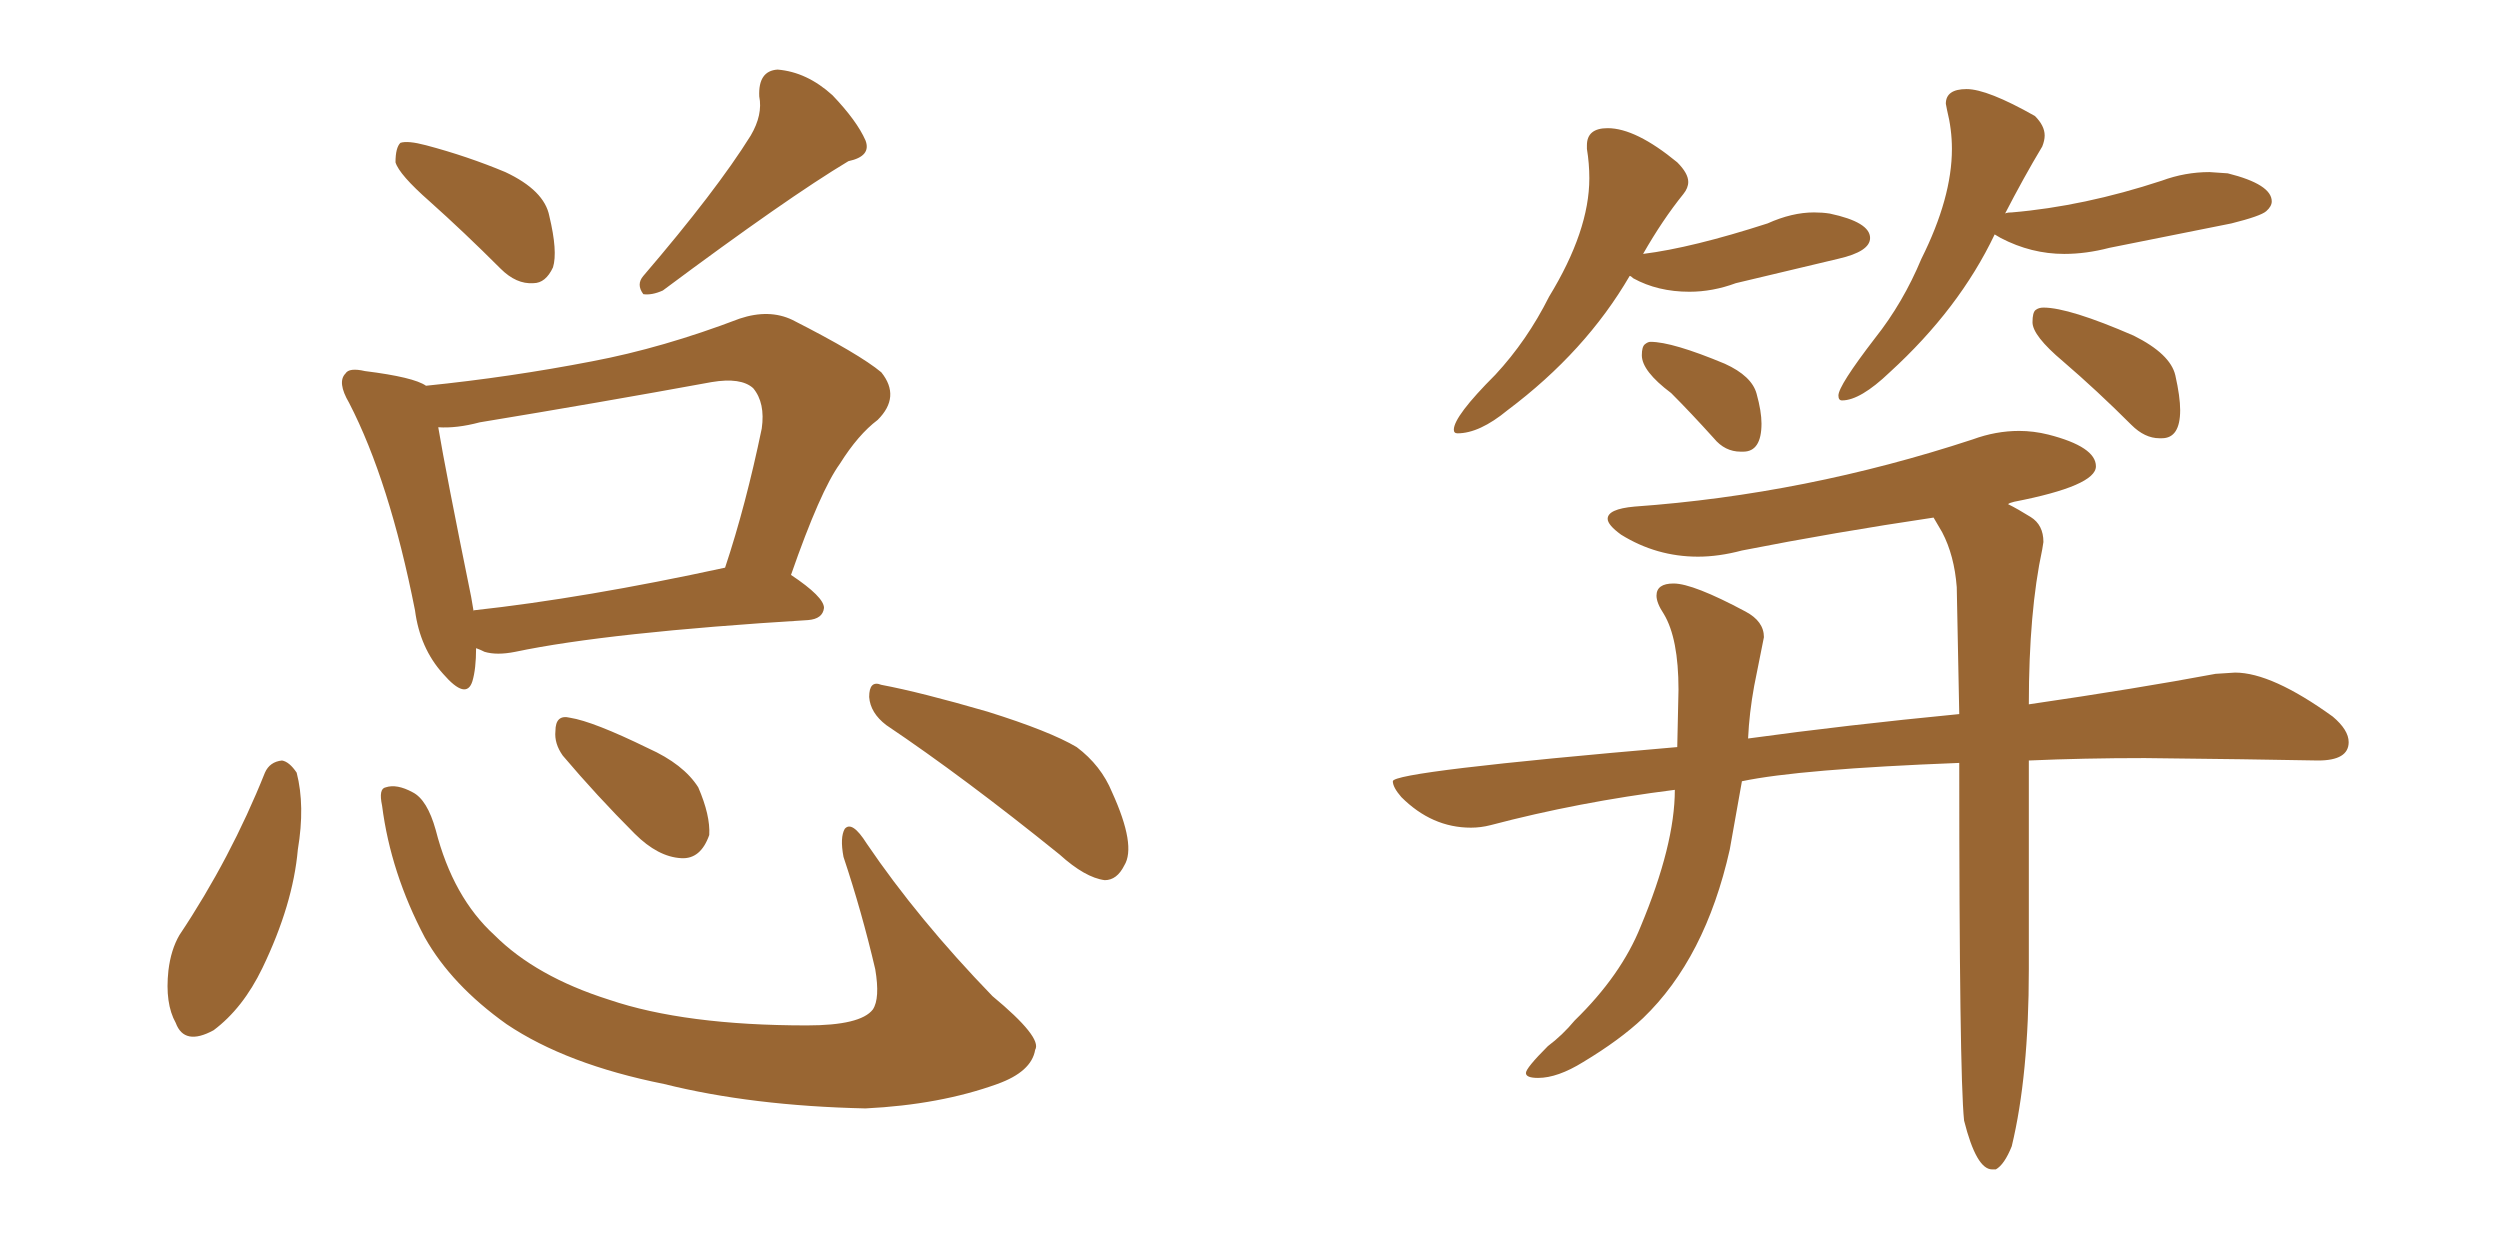 <svg xmlns="http://www.w3.org/2000/svg" xmlns:xlink="http://www.w3.org/1999/xlink" width="300" height="150"><path fill="#996633" padding="10" d="M57.13 77.78L57.13 77.78Q57.13 80.27 56.69 81.74L56.69 81.74Q55.96 84.08 53.17 80.86L53.17 80.86Q50.39 77.78 49.80 73.24L49.80 73.24Q46.73 57.71 41.89 48.34L41.89 48.34Q40.43 45.85 41.46 44.82L41.46 44.82Q41.89 44.09 43.80 44.53L43.80 44.53Q49.66 45.26 51.12 46.29L51.12 46.29Q61.23 45.26 71.04 43.36L71.04 43.36Q79.54 41.75 88.77 38.23L88.77 38.23Q92.29 37.06 95.07 38.38L95.07 38.38Q103.13 42.48 105.76 44.68L105.76 44.68Q108.11 47.61 105.32 50.39L105.32 50.39Q102.98 52.15 100.78 55.66L100.78 55.66Q98.44 58.89 94.92 68.99L94.92 68.99Q98.88 71.63 98.88 72.95L98.88 72.95Q98.73 74.27 96.97 74.41L96.97 74.41Q72.95 75.88 61.82 78.22L61.82 78.22Q59.62 78.66 58.15 78.22L58.15 78.22Q57.57 77.93 57.13 77.78ZM56.84 73.24L56.84 73.24Q70.17 71.78 87.01 68.12L87.01 68.12Q89.50 60.64 91.41 51.42L91.41 51.42Q91.85 48.34 90.38 46.58L90.38 46.58Q88.92 45.26 85.40 45.85L85.40 45.85Q71.78 48.34 57.57 50.68L57.57 50.68Q54.79 51.42 52.59 51.27L52.59 51.27Q53.47 56.54 56.54 71.63L56.54 71.63Q56.69 72.51 56.84 73.39L56.84 73.39Q56.84 73.24 56.84 73.24ZM51.56 24.17L51.56 24.17Q47.90 20.95 47.46 19.48L47.46 19.48Q47.46 17.72 48.05 17.14L48.05 17.14Q48.93 16.85 51.12 17.43L51.12 17.43Q56.10 18.75 60.64 20.65L60.64 20.65Q65.33 22.85 65.92 25.93L65.92 25.93Q66.94 30.18 66.36 32.08L66.36 32.08Q65.48 33.98 64.01 33.98L64.01 33.98Q61.96 34.13 60.06 32.23L60.06 32.23Q55.66 27.83 51.56 24.17ZM90.09 16.26L90.09 16.26Q91.55 13.77 91.11 11.57L91.11 11.57Q90.97 8.50 93.31 8.35L93.31 8.35Q96.83 8.64 99.90 11.43L99.90 11.43Q102.83 14.50 103.86 16.85L103.86 16.85Q104.59 18.75 101.81 19.34L101.81 19.34Q94.48 23.73 79.54 34.86L79.54 34.86Q78.22 35.45 77.20 35.30L77.20 35.30Q76.32 34.13 77.20 33.11L77.20 33.11Q85.99 22.85 90.09 16.26ZM31.79 92.72L31.79 92.72Q32.37 91.41 33.84 91.26L33.84 91.26Q34.72 91.41 35.60 92.72L35.60 92.72Q36.62 96.68 35.74 101.95L35.74 101.95Q35.16 108.54 31.49 116.16L31.49 116.16Q29.15 121.00 25.63 123.63L25.63 123.63Q22.12 125.54 21.09 122.75L21.09 122.75Q19.78 120.41 20.21 116.46L20.21 116.46Q20.51 113.96 21.53 112.21L21.53 112.21Q27.69 102.98 31.79 92.72ZM45.85 96.68L45.85 96.68Q45.41 94.63 46.29 94.48L46.29 94.48Q47.61 94.04 49.51 95.07L49.51 95.07Q51.27 95.95 52.29 99.61L52.29 99.61Q54.35 107.67 59.33 112.21L59.33 112.21Q64.31 117.19 73.10 119.97L73.10 119.97Q82.18 123.05 96.83 123.05L96.83 123.05Q103.27 123.05 104.74 121.14L104.74 121.14Q105.62 119.82 105.03 116.31L105.03 116.31Q103.42 109.42 101.22 102.83L101.22 102.83Q100.78 100.49 101.37 99.46L101.37 99.46Q102.25 98.44 104.00 101.22L104.00 101.22Q110.16 110.30 119.09 119.53L119.09 119.53Q125.10 124.51 124.22 125.98L124.22 125.98Q123.78 128.61 119.68 130.08L119.68 130.08Q112.79 132.57 103.86 133.01L103.86 133.01Q90.23 132.71 79.69 130.08L79.69 130.08Q67.97 127.73 60.79 122.90L60.79 122.90Q54.20 118.21 50.98 112.50L50.98 112.50Q46.88 104.74 45.85 96.68ZM67.53 90.67L67.53 90.67Q66.50 89.21 66.65 87.74L66.65 87.74Q66.65 85.69 68.41 86.13L68.41 86.13Q71.19 86.57 77.78 89.79L77.78 89.79Q82.03 91.70 83.79 94.48L83.79 94.48Q85.25 97.85 85.11 100.20L85.11 100.20Q84.08 103.13 81.74 102.98L81.74 102.98Q78.96 102.83 76.17 100.05L76.17 100.05Q71.63 95.51 67.53 90.67ZM106.35 87.01L106.35 87.01L106.35 87.01Q104.44 85.55 104.30 83.64L104.30 83.64Q104.30 81.59 105.76 82.18L105.76 82.18Q110.45 83.06 118.51 85.40L118.51 85.40Q125.98 87.74 129.20 89.65L129.20 89.65Q132.13 91.85 133.45 95.07L133.45 95.07Q136.38 101.51 134.91 103.86L134.91 103.86Q134.03 105.62 132.57 105.62L132.57 105.62Q130.22 105.32 127.15 102.54L127.15 102.54Q115.72 93.31 106.35 87.01ZM239.06 140.33L239.50 140.33Q240.53 139.75 241.41 137.55L241.41 137.55Q243.46 129.05 243.46 116.31L243.46 116.31L243.46 91.26Q250.05 90.97 257.37 90.97L257.37 90.97L268.95 91.11L278.17 91.26Q281.84 91.26 281.84 89.06L281.84 89.06Q281.84 87.60 279.93 85.99L279.93 85.99Q272.61 80.71 268.21 80.71L268.21 80.71L265.87 80.86Q256.49 82.62 243.46 84.52L243.46 84.52Q243.46 73.39 245.07 65.92L245.07 65.92L245.21 65.04Q245.21 62.99 243.68 62.04Q242.14 61.08 240.97 60.50L240.97 60.50Q241.11 60.35 241.70 60.21L241.70 60.21Q251.51 58.30 251.51 55.96L251.51 55.96Q251.51 53.61 245.80 52.15L245.80 52.15Q244.04 51.71 242.29 51.71L242.29 51.71Q239.50 51.71 236.72 52.73L236.72 52.73Q216.65 59.33 196.14 60.79L196.14 60.79Q192.92 61.08 192.92 62.26L192.92 62.26Q192.92 62.99 194.53 64.16L194.53 64.16Q198.78 66.80 203.76 66.80L203.76 66.80Q206.25 66.80 209.03 66.06L209.03 66.06Q220.17 63.87 232.03 62.11L232.03 62.11L233.06 63.87Q234.52 66.65 234.81 70.46L234.81 70.46L235.11 85.69Q221.48 87.01 209.77 88.62L209.77 88.62Q209.91 85.55 210.50 82.32L210.50 82.32L211.67 76.46Q211.67 74.56 209.47 73.39L209.47 73.39Q203.17 70.02 200.83 70.02L200.83 70.02Q198.78 70.02 198.78 71.48L198.78 71.48Q198.78 72.36 199.66 73.68L199.66 73.68Q201.42 76.61 201.42 82.76L201.42 82.76L201.27 89.65Q167.14 92.58 167.14 93.75L167.14 93.75Q167.14 94.48 168.16 95.65L168.16 95.65Q171.83 99.32 176.51 99.32L176.51 99.32Q177.69 99.32 178.86 99.02L178.86 99.02Q189.40 96.24 200.98 94.78L200.98 94.78Q200.98 101.37 196.88 111.18L196.88 111.18Q194.53 117.04 188.96 122.46L188.96 122.46Q187.50 124.22 185.74 125.54L185.74 125.54Q183.11 128.17 183.11 128.76L183.11 128.76Q183.11 129.35 184.57 129.35L184.57 129.35Q186.91 129.35 189.99 127.44L189.99 127.44Q194.38 124.80 197.17 122.17L197.17 122.17Q204.64 114.99 207.57 101.95L207.57 101.95L209.03 93.75Q215.92 92.29 235.11 91.55L235.11 91.55Q235.11 128.91 235.69 134.47L235.69 134.47Q237.16 140.33 239.06 140.33L239.06 140.33ZM174.90 52.00L174.90 52.00Q177.54 52.00 180.91 49.22L180.91 49.22Q190.28 42.19 195.56 33.11L195.56 33.11Q195.70 33.11 196.00 33.40L196.00 33.40Q198.93 35.01 202.73 35.01L202.73 35.01Q205.52 35.01 208.30 33.98L208.30 33.98L220.61 31.05Q224.41 30.18 224.41 28.56L224.41 28.56Q224.41 26.66 219.58 25.63L219.58 25.63Q218.70 25.49 217.68 25.49L217.68 25.49Q215.04 25.49 212.11 26.81L212.11 26.81Q203.03 29.74 197.17 30.47L197.17 30.47Q199.51 26.37 202.00 23.29L202.00 23.29Q202.59 22.56 202.59 21.83L202.59 21.83Q202.59 20.80 201.27 19.48L201.27 19.48Q196.29 15.38 192.92 15.38L192.92 15.38Q190.43 15.38 190.43 17.43L190.43 17.43L190.43 17.87Q190.72 19.63 190.72 21.39L190.72 21.39Q190.72 27.69 185.89 35.60L185.89 35.60Q183.25 40.87 179.44 44.97L179.44 44.97Q174.46 49.95 174.46 51.56L174.46 51.56Q174.46 52.00 174.90 52.00ZM208.89 54.20L209.18 54.20Q211.38 54.20 211.38 50.83L211.38 50.83Q211.38 49.37 210.79 47.24Q210.21 45.12 206.98 43.65L206.98 43.65Q200.68 41.02 198.05 41.02L198.05 41.02Q197.75 41.02 197.39 41.31Q197.02 41.60 197.02 42.63L197.02 42.63Q197.02 44.53 200.54 47.17L200.54 47.17Q202.88 49.51 205.66 52.59L205.66 52.59Q206.98 54.20 208.89 54.20L208.89 54.20ZM221.04 48.05L221.04 48.05Q223.24 48.05 226.76 44.68L226.76 44.68Q235.11 37.06 239.36 28.13L239.36 28.13L240.09 28.56Q243.75 30.47 247.71 30.47L247.71 30.47Q250.34 30.47 253.13 29.74L253.13 29.74L267.77 26.81Q271.29 25.93 271.95 25.34Q272.61 24.76 272.61 24.17L272.61 24.17Q272.61 22.12 267.33 20.80L267.33 20.80L265.14 20.65Q262.21 20.65 259.42 21.68L259.42 21.68Q250.05 24.76 241.41 25.49L241.41 25.49Q240.53 25.49 240.53 25.78L240.53 25.78Q242.87 21.24 245.07 17.58L245.07 17.58Q245.36 16.85 245.36 16.26L245.36 16.26Q245.36 15.09 244.19 13.92L244.19 13.92Q238.48 10.69 235.99 10.69L235.99 10.69Q233.50 10.69 233.50 12.45L233.50 12.45L233.64 13.18Q234.23 15.53 234.23 17.87L234.23 17.87Q234.23 23.73 230.57 31.05L230.57 31.05Q228.37 36.33 225 40.58L225 40.58Q220.61 46.29 220.61 47.46L220.61 47.46Q220.61 48.05 221.04 48.05ZM259.13 52.59L259.42 52.59Q261.62 52.59 261.62 49.22L261.62 49.22Q261.62 47.61 261.04 45.04Q260.45 42.48 256.05 40.28L256.05 40.28Q248.29 36.91 245.21 36.91L245.21 36.91Q244.63 36.91 244.26 37.21Q243.90 37.50 243.90 38.67L243.90 38.67Q243.90 40.28 247.56 43.36L247.56 43.36Q251.66 46.88 255.76 50.98L255.76 50.98Q257.37 52.59 259.13 52.59L259.13 52.59Z"/></svg>